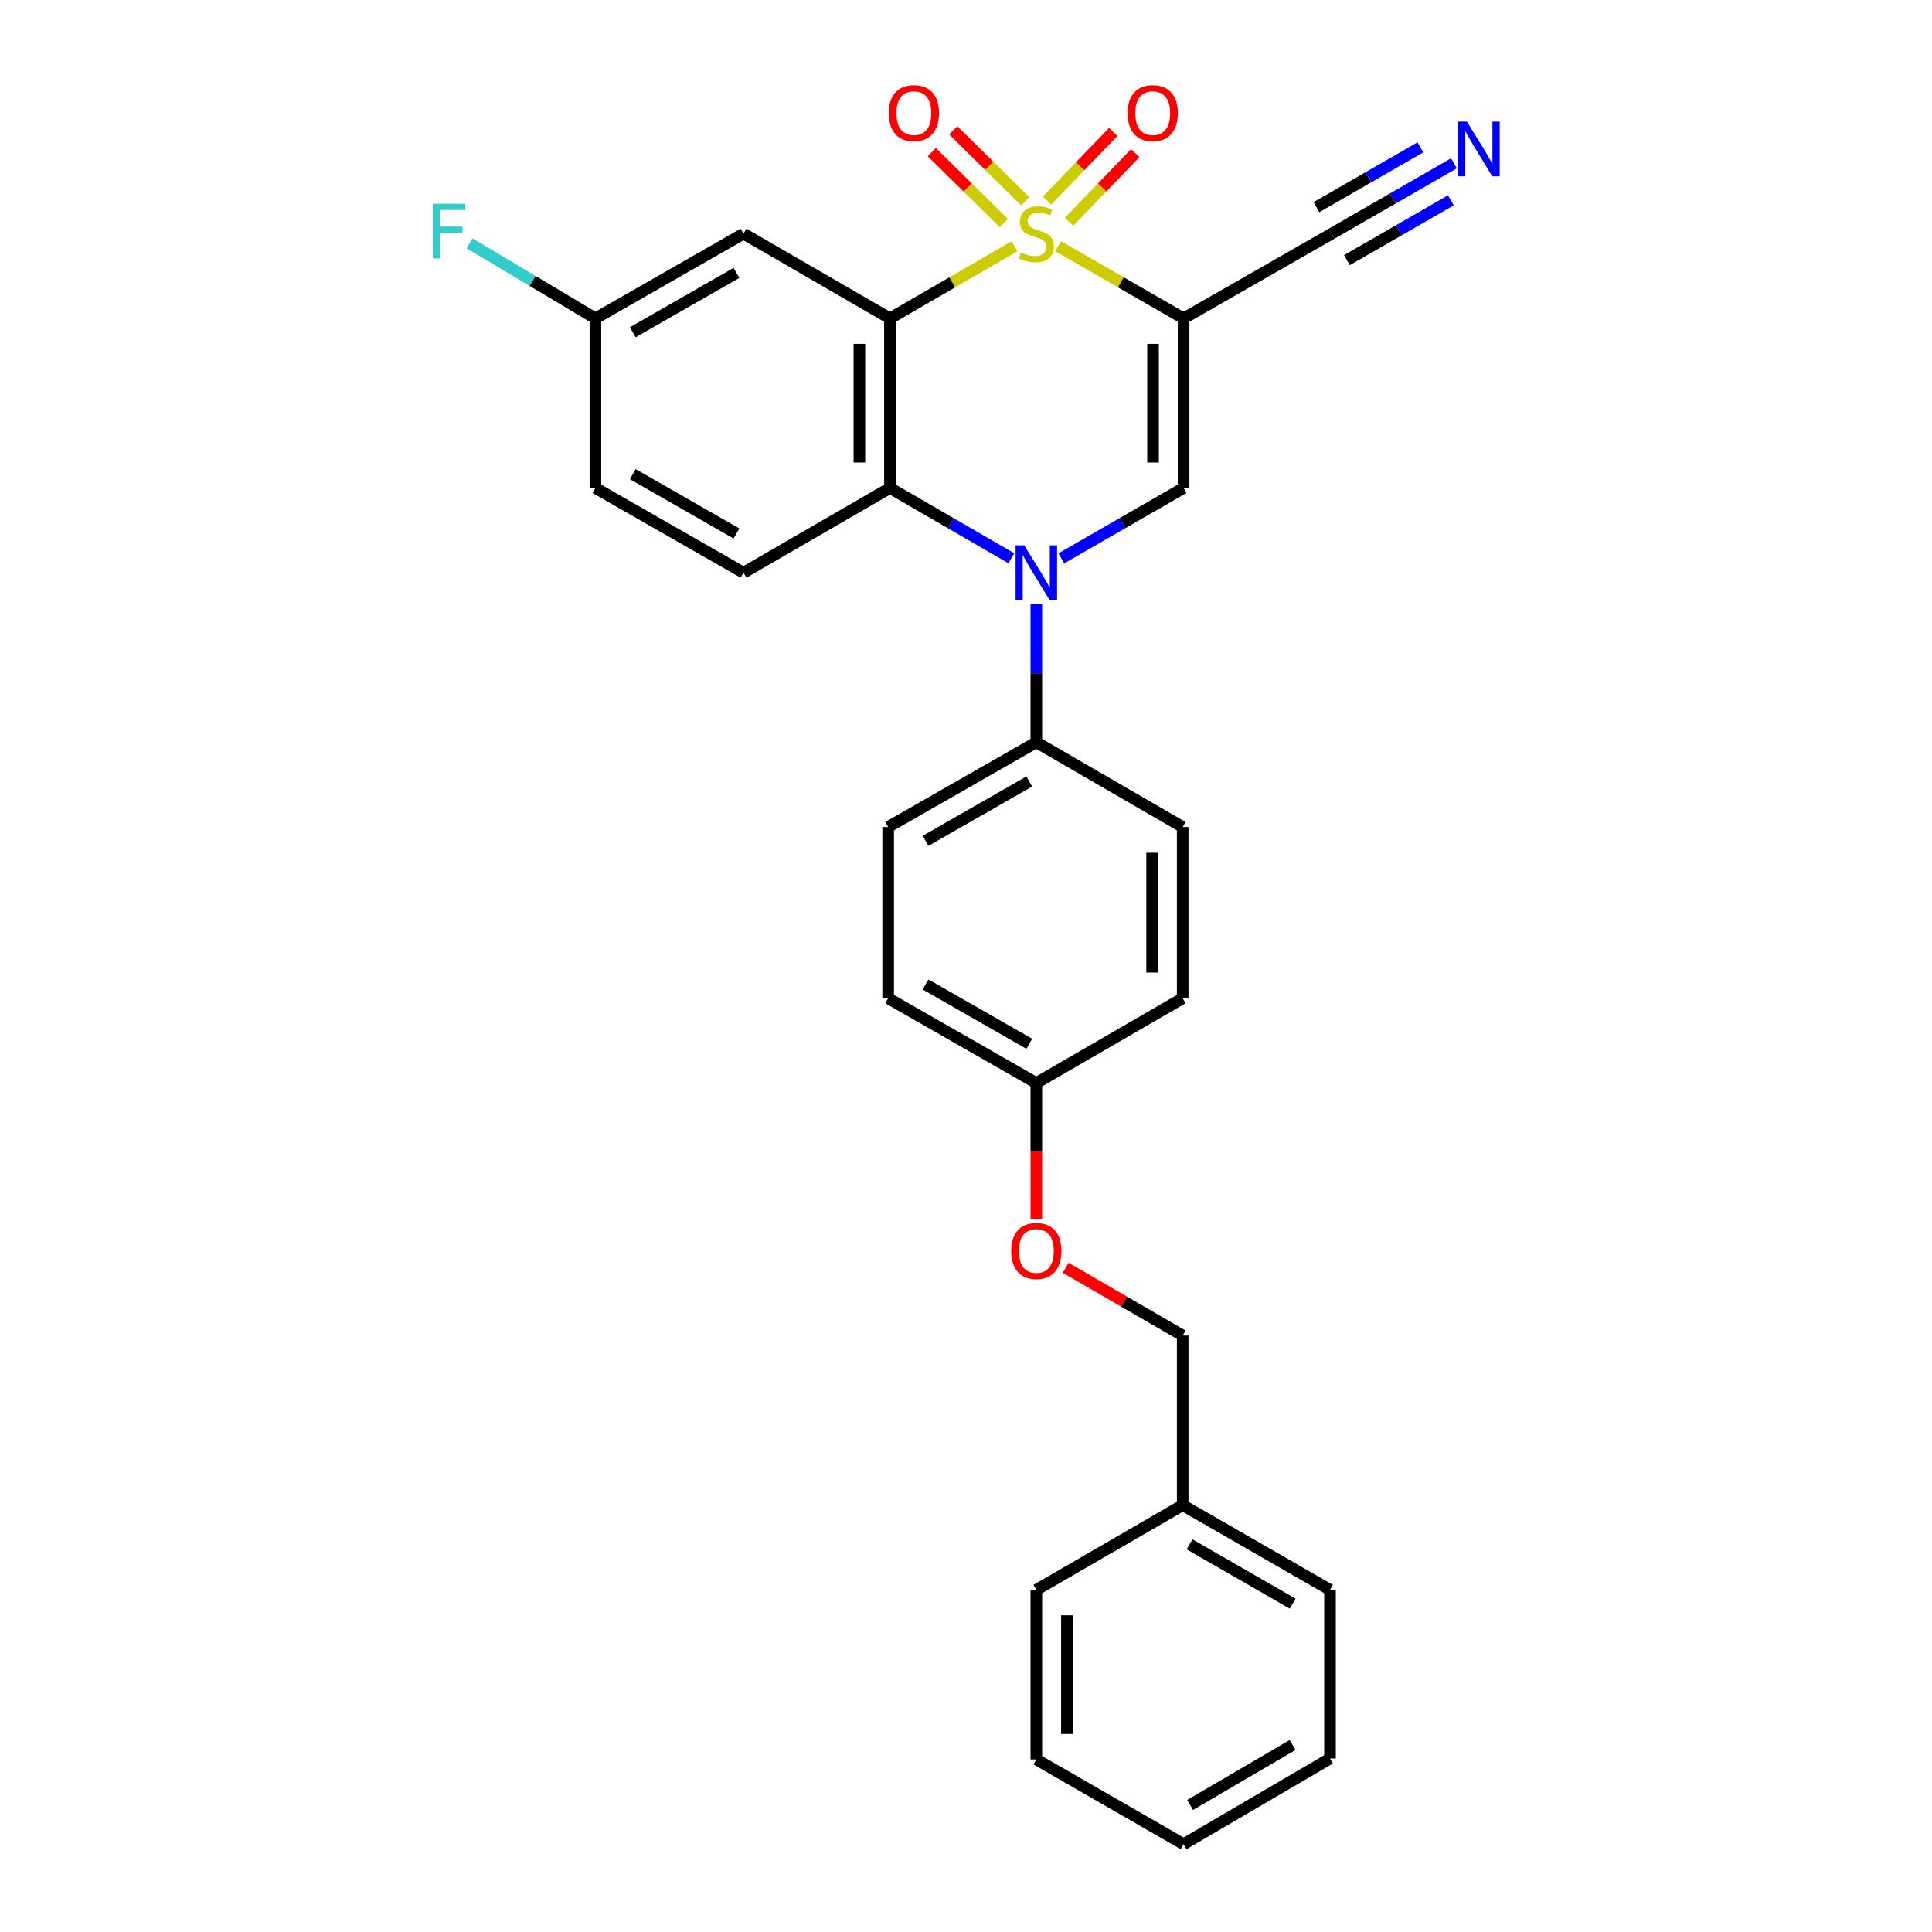 <?xml version='1.0' encoding='iso-8859-1'?>
<svg version='1.1' baseProfile='full'
              xmlns='http://www.w3.org/2000/svg'
                      xmlns:rdkit='http://www.rdkit.org/xml'
                      xmlns:xlink='http://www.w3.org/1999/xlink'
                  xml:space='preserve'
width='1000px' height='1000px' viewBox='0 0 1000 1000'>
<!-- END OF HEADER -->
<rect style='opacity:1.0;fill:#FFFFFF;stroke:none' width='1000' height='1000' x='0' y='0'> </rect>
<path class='bond-0' d='M 525.133,127.466 L 492.881,146.139' style='fill:none;fill-rule:evenodd;stroke:#CCCC00;stroke-width:6px;stroke-linecap:butt;stroke-linejoin:miter;stroke-opacity:1' />
<path class='bond-0' d='M 492.881,146.139 L 460.628,164.812' style='fill:none;fill-rule:evenodd;stroke:#000000;stroke-width:6px;stroke-linecap:butt;stroke-linejoin:miter;stroke-opacity:1' />
<path class='bond-1' d='M 547.681,127.433 L 580.153,146.123' style='fill:none;fill-rule:evenodd;stroke:#CCCC00;stroke-width:6px;stroke-linecap:butt;stroke-linejoin:miter;stroke-opacity:1' />
<path class='bond-1' d='M 580.153,146.123 L 612.625,164.812' style='fill:none;fill-rule:evenodd;stroke:#000000;stroke-width:6px;stroke-linecap:butt;stroke-linejoin:miter;stroke-opacity:1' />
<path class='bond-7' d='M 530.649,104.167 L 512.027,85.811' style='fill:none;fill-rule:evenodd;stroke:#CCCC00;stroke-width:6px;stroke-linecap:butt;stroke-linejoin:miter;stroke-opacity:1' />
<path class='bond-7' d='M 512.027,85.811 L 493.405,67.455' style='fill:none;fill-rule:evenodd;stroke:#FF0000;stroke-width:6px;stroke-linecap:butt;stroke-linejoin:miter;stroke-opacity:1' />
<path class='bond-7' d='M 519.546,115.43 L 500.924,97.074' style='fill:none;fill-rule:evenodd;stroke:#CCCC00;stroke-width:6px;stroke-linecap:butt;stroke-linejoin:miter;stroke-opacity:1' />
<path class='bond-7' d='M 500.924,97.074 L 482.302,78.718' style='fill:none;fill-rule:evenodd;stroke:#FF0000;stroke-width:6px;stroke-linecap:butt;stroke-linejoin:miter;stroke-opacity:1' />
<path class='bond-8' d='M 553.344,114.768 L 570.465,97.018' style='fill:none;fill-rule:evenodd;stroke:#CCCC00;stroke-width:6px;stroke-linecap:butt;stroke-linejoin:miter;stroke-opacity:1' />
<path class='bond-8' d='M 570.465,97.018 L 587.586,79.267' style='fill:none;fill-rule:evenodd;stroke:#FF0000;stroke-width:6px;stroke-linecap:butt;stroke-linejoin:miter;stroke-opacity:1' />
<path class='bond-8' d='M 541.961,103.788 L 559.082,86.038' style='fill:none;fill-rule:evenodd;stroke:#CCCC00;stroke-width:6px;stroke-linecap:butt;stroke-linejoin:miter;stroke-opacity:1' />
<path class='bond-8' d='M 559.082,86.038 L 576.203,68.288' style='fill:none;fill-rule:evenodd;stroke:#FF0000;stroke-width:6px;stroke-linecap:butt;stroke-linejoin:miter;stroke-opacity:1' />
<path class='bond-3' d='M 460.628,164.812 L 460.628,252.571' style='fill:none;fill-rule:evenodd;stroke:#000000;stroke-width:6px;stroke-linecap:butt;stroke-linejoin:miter;stroke-opacity:1' />
<path class='bond-3' d='M 444.812,177.976 L 444.812,239.407' style='fill:none;fill-rule:evenodd;stroke:#000000;stroke-width:6px;stroke-linecap:butt;stroke-linejoin:miter;stroke-opacity:1' />
<path class='bond-6' d='M 460.628,164.812 L 384.836,120.942' style='fill:none;fill-rule:evenodd;stroke:#000000;stroke-width:6px;stroke-linecap:butt;stroke-linejoin:miter;stroke-opacity:1' />
<path class='bond-4' d='M 612.625,164.812 L 612.625,252.571' style='fill:none;fill-rule:evenodd;stroke:#000000;stroke-width:6px;stroke-linecap:butt;stroke-linejoin:miter;stroke-opacity:1' />
<path class='bond-4' d='M 596.809,177.976 L 596.809,239.407' style='fill:none;fill-rule:evenodd;stroke:#000000;stroke-width:6px;stroke-linecap:butt;stroke-linejoin:miter;stroke-opacity:1' />
<path class='bond-5' d='M 612.625,164.812 L 689.277,120.942' style='fill:none;fill-rule:evenodd;stroke:#000000;stroke-width:6px;stroke-linecap:butt;stroke-linejoin:miter;stroke-opacity:1' />
<path class='bond-2' d='M 549.341,288.988 L 580.983,270.779' style='fill:none;fill-rule:evenodd;stroke:#0000FF;stroke-width:6px;stroke-linecap:butt;stroke-linejoin:miter;stroke-opacity:1' />
<path class='bond-2' d='M 580.983,270.779 L 612.625,252.571' style='fill:none;fill-rule:evenodd;stroke:#000000;stroke-width:6px;stroke-linecap:butt;stroke-linejoin:miter;stroke-opacity:1' />
<path class='bond-10' d='M 536.402,312.787 L 536.402,348.489' style='fill:none;fill-rule:evenodd;stroke:#0000FF;stroke-width:6px;stroke-linecap:butt;stroke-linejoin:miter;stroke-opacity:1' />
<path class='bond-10' d='M 536.402,348.489 L 536.402,384.192' style='fill:none;fill-rule:evenodd;stroke:#000000;stroke-width:6px;stroke-linecap:butt;stroke-linejoin:miter;stroke-opacity:1' />
<path class='bond-28' d='M 523.473,288.949 L 492.051,270.76' style='fill:none;fill-rule:evenodd;stroke:#0000FF;stroke-width:6px;stroke-linecap:butt;stroke-linejoin:miter;stroke-opacity:1' />
<path class='bond-28' d='M 492.051,270.76 L 460.628,252.571' style='fill:none;fill-rule:evenodd;stroke:#000000;stroke-width:6px;stroke-linecap:butt;stroke-linejoin:miter;stroke-opacity:1' />
<path class='bond-11' d='M 460.628,252.571 L 384.836,296.433' style='fill:none;fill-rule:evenodd;stroke:#000000;stroke-width:6px;stroke-linecap:butt;stroke-linejoin:miter;stroke-opacity:1' />
<path class='bond-9' d='M 689.277,120.942 L 720.919,102.733' style='fill:none;fill-rule:evenodd;stroke:#000000;stroke-width:6px;stroke-linecap:butt;stroke-linejoin:miter;stroke-opacity:1' />
<path class='bond-9' d='M 720.919,102.733 L 752.561,84.525' style='fill:none;fill-rule:evenodd;stroke:#0000FF;stroke-width:6px;stroke-linecap:butt;stroke-linejoin:miter;stroke-opacity:1' />
<path class='bond-9' d='M 697.166,134.65 L 724.061,119.173' style='fill:none;fill-rule:evenodd;stroke:#000000;stroke-width:6px;stroke-linecap:butt;stroke-linejoin:miter;stroke-opacity:1' />
<path class='bond-9' d='M 724.061,119.173 L 750.957,103.696' style='fill:none;fill-rule:evenodd;stroke:#0000FF;stroke-width:6px;stroke-linecap:butt;stroke-linejoin:miter;stroke-opacity:1' />
<path class='bond-9' d='M 681.389,107.234 L 708.285,91.757' style='fill:none;fill-rule:evenodd;stroke:#000000;stroke-width:6px;stroke-linecap:butt;stroke-linejoin:miter;stroke-opacity:1' />
<path class='bond-9' d='M 708.285,91.757 L 735.18,76.28' style='fill:none;fill-rule:evenodd;stroke:#0000FF;stroke-width:6px;stroke-linecap:butt;stroke-linejoin:miter;stroke-opacity:1' />
<path class='bond-14' d='M 384.836,120.942 L 308.183,164.812' style='fill:none;fill-rule:evenodd;stroke:#000000;stroke-width:6px;stroke-linecap:butt;stroke-linejoin:miter;stroke-opacity:1' />
<path class='bond-14' d='M 381.194,141.249 L 327.537,171.958' style='fill:none;fill-rule:evenodd;stroke:#000000;stroke-width:6px;stroke-linecap:butt;stroke-linejoin:miter;stroke-opacity:1' />
<path class='bond-12' d='M 536.402,384.192 L 459.714,428.063' style='fill:none;fill-rule:evenodd;stroke:#000000;stroke-width:6px;stroke-linecap:butt;stroke-linejoin:miter;stroke-opacity:1' />
<path class='bond-12' d='M 532.752,404.5 L 479.071,435.21' style='fill:none;fill-rule:evenodd;stroke:#000000;stroke-width:6px;stroke-linecap:butt;stroke-linejoin:miter;stroke-opacity:1' />
<path class='bond-13' d='M 536.402,384.192 L 612.159,428.063' style='fill:none;fill-rule:evenodd;stroke:#000000;stroke-width:6px;stroke-linecap:butt;stroke-linejoin:miter;stroke-opacity:1' />
<path class='bond-29' d='M 384.836,296.433 L 308.183,252.571' style='fill:none;fill-rule:evenodd;stroke:#000000;stroke-width:6px;stroke-linecap:butt;stroke-linejoin:miter;stroke-opacity:1' />
<path class='bond-29' d='M 381.193,276.127 L 327.536,245.423' style='fill:none;fill-rule:evenodd;stroke:#000000;stroke-width:6px;stroke-linecap:butt;stroke-linejoin:miter;stroke-opacity:1' />
<path class='bond-19' d='M 459.714,428.063 L 459.714,516.7' style='fill:none;fill-rule:evenodd;stroke:#000000;stroke-width:6px;stroke-linecap:butt;stroke-linejoin:miter;stroke-opacity:1' />
<path class='bond-20' d='M 612.159,428.063 L 612.159,516.7' style='fill:none;fill-rule:evenodd;stroke:#000000;stroke-width:6px;stroke-linecap:butt;stroke-linejoin:miter;stroke-opacity:1' />
<path class='bond-20' d='M 596.343,441.358 L 596.343,503.404' style='fill:none;fill-rule:evenodd;stroke:#000000;stroke-width:6px;stroke-linecap:butt;stroke-linejoin:miter;stroke-opacity:1' />
<path class='bond-16' d='M 308.183,164.812 L 308.183,252.571' style='fill:none;fill-rule:evenodd;stroke:#000000;stroke-width:6px;stroke-linecap:butt;stroke-linejoin:miter;stroke-opacity:1' />
<path class='bond-21' d='M 308.183,164.812 L 275.601,145.374' style='fill:none;fill-rule:evenodd;stroke:#000000;stroke-width:6px;stroke-linecap:butt;stroke-linejoin:miter;stroke-opacity:1' />
<path class='bond-21' d='M 275.601,145.374 L 243.018,125.937' style='fill:none;fill-rule:evenodd;stroke:#33CCCC;stroke-width:6px;stroke-linecap:butt;stroke-linejoin:miter;stroke-opacity:1' />
<path class='bond-15' d='M 536.402,630.925 L 536.402,595.748' style='fill:none;fill-rule:evenodd;stroke:#FF0000;stroke-width:6px;stroke-linecap:butt;stroke-linejoin:miter;stroke-opacity:1' />
<path class='bond-15' d='M 536.402,595.748 L 536.402,560.571' style='fill:none;fill-rule:evenodd;stroke:#000000;stroke-width:6px;stroke-linecap:butt;stroke-linejoin:miter;stroke-opacity:1' />
<path class='bond-18' d='M 551.591,656.21 L 581.875,673.744' style='fill:none;fill-rule:evenodd;stroke:#FF0000;stroke-width:6px;stroke-linecap:butt;stroke-linejoin:miter;stroke-opacity:1' />
<path class='bond-18' d='M 581.875,673.744 L 612.159,691.278' style='fill:none;fill-rule:evenodd;stroke:#000000;stroke-width:6px;stroke-linecap:butt;stroke-linejoin:miter;stroke-opacity:1' />
<path class='bond-17' d='M 536.402,560.571 L 612.159,516.7' style='fill:none;fill-rule:evenodd;stroke:#000000;stroke-width:6px;stroke-linecap:butt;stroke-linejoin:miter;stroke-opacity:1' />
<path class='bond-30' d='M 536.402,560.571 L 459.714,516.7' style='fill:none;fill-rule:evenodd;stroke:#000000;stroke-width:6px;stroke-linecap:butt;stroke-linejoin:miter;stroke-opacity:1' />
<path class='bond-30' d='M 532.752,540.262 L 479.071,509.553' style='fill:none;fill-rule:evenodd;stroke:#000000;stroke-width:6px;stroke-linecap:butt;stroke-linejoin:miter;stroke-opacity:1' />
<path class='bond-22' d='M 612.159,691.278 L 612.159,779.054' style='fill:none;fill-rule:evenodd;stroke:#000000;stroke-width:6px;stroke-linecap:butt;stroke-linejoin:miter;stroke-opacity:1' />
<path class='bond-23' d='M 612.159,779.054 L 688.407,822.907' style='fill:none;fill-rule:evenodd;stroke:#000000;stroke-width:6px;stroke-linecap:butt;stroke-linejoin:miter;stroke-opacity:1' />
<path class='bond-23' d='M 615.711,799.342 L 669.085,830.039' style='fill:none;fill-rule:evenodd;stroke:#000000;stroke-width:6px;stroke-linecap:butt;stroke-linejoin:miter;stroke-opacity:1' />
<path class='bond-24' d='M 612.159,779.054 L 536.402,822.907' style='fill:none;fill-rule:evenodd;stroke:#000000;stroke-width:6px;stroke-linecap:butt;stroke-linejoin:miter;stroke-opacity:1' />
<path class='bond-26' d='M 688.407,822.907 L 688.407,910.209' style='fill:none;fill-rule:evenodd;stroke:#000000;stroke-width:6px;stroke-linecap:butt;stroke-linejoin:miter;stroke-opacity:1' />
<path class='bond-25' d='M 536.402,822.907 L 536.402,910.684' style='fill:none;fill-rule:evenodd;stroke:#000000;stroke-width:6px;stroke-linecap:butt;stroke-linejoin:miter;stroke-opacity:1' />
<path class='bond-25' d='M 552.218,836.074 L 552.218,897.517' style='fill:none;fill-rule:evenodd;stroke:#000000;stroke-width:6px;stroke-linecap:butt;stroke-linejoin:miter;stroke-opacity:1' />
<path class='bond-27' d='M 536.402,910.684 L 612.625,954.545' style='fill:none;fill-rule:evenodd;stroke:#000000;stroke-width:6px;stroke-linecap:butt;stroke-linejoin:miter;stroke-opacity:1' />
<path class='bond-31' d='M 688.407,910.209 L 612.625,954.545' style='fill:none;fill-rule:evenodd;stroke:#000000;stroke-width:6px;stroke-linecap:butt;stroke-linejoin:miter;stroke-opacity:1' />
<path class='bond-31' d='M 669.054,903.209 L 616.006,934.244' style='fill:none;fill-rule:evenodd;stroke:#000000;stroke-width:6px;stroke-linecap:butt;stroke-linejoin:miter;stroke-opacity:1' />
<path  class='atom-0' d='M 528.402 130.662
Q 528.722 130.782, 530.042 131.342
Q 531.362 131.902, 532.802 132.262
Q 534.282 132.582, 535.722 132.582
Q 538.402 132.582, 539.962 131.302
Q 541.522 129.982, 541.522 127.702
Q 541.522 126.142, 540.722 125.182
Q 539.962 124.222, 538.762 123.702
Q 537.562 123.182, 535.562 122.582
Q 533.042 121.822, 531.522 121.102
Q 530.042 120.382, 528.962 118.862
Q 527.922 117.342, 527.922 114.782
Q 527.922 111.222, 530.322 109.022
Q 532.762 106.822, 537.562 106.822
Q 540.842 106.822, 544.562 108.382
L 543.642 111.462
Q 540.242 110.062, 537.682 110.062
Q 534.922 110.062, 533.402 111.222
Q 531.882 112.342, 531.922 114.302
Q 531.922 115.822, 532.682 116.742
Q 533.482 117.662, 534.602 118.182
Q 535.762 118.702, 537.682 119.302
Q 540.242 120.102, 541.762 120.902
Q 543.282 121.702, 544.362 123.342
Q 545.482 124.942, 545.482 127.702
Q 545.482 131.622, 542.842 133.742
Q 540.242 135.822, 535.882 135.822
Q 533.362 135.822, 531.442 135.262
Q 529.562 134.742, 527.322 133.822
L 528.402 130.662
' fill='#CCCC00'/>
<path  class='atom-3' d='M 530.142 282.273
L 539.422 297.273
Q 540.342 298.753, 541.822 301.433
Q 543.302 304.113, 543.382 304.273
L 543.382 282.273
L 547.142 282.273
L 547.142 310.593
L 543.262 310.593
L 533.302 294.193
Q 532.142 292.273, 530.902 290.073
Q 529.702 287.873, 529.342 287.193
L 529.342 310.593
L 525.662 310.593
L 525.662 282.273
L 530.142 282.273
' fill='#0000FF'/>
<path  class='atom-8' d='M 460.026 58.55
Q 460.026 51.75, 463.386 47.95
Q 466.746 44.15, 473.026 44.15
Q 479.306 44.15, 482.666 47.95
Q 486.026 51.75, 486.026 58.55
Q 486.026 65.43, 482.626 69.35
Q 479.226 73.23, 473.026 73.23
Q 466.786 73.23, 463.386 69.35
Q 460.026 65.47, 460.026 58.55
M 473.026 70.03
Q 477.346 70.03, 479.666 67.15
Q 482.026 64.23, 482.026 58.55
Q 482.026 52.99, 479.666 50.19
Q 477.346 47.35, 473.026 47.35
Q 468.706 47.35, 466.346 50.15
Q 464.026 52.95, 464.026 58.55
Q 464.026 64.27, 466.346 67.15
Q 468.706 70.03, 473.026 70.03
' fill='#FF0000'/>
<path  class='atom-9' d='M 583.66 58.55
Q 583.66 51.75, 587.02 47.95
Q 590.38 44.15, 596.66 44.15
Q 602.94 44.15, 606.3 47.95
Q 609.66 51.75, 609.66 58.55
Q 609.66 65.43, 606.26 69.35
Q 602.86 73.23, 596.66 73.23
Q 590.42 73.23, 587.02 69.35
Q 583.66 65.47, 583.66 58.55
M 596.66 70.03
Q 600.98 70.03, 603.3 67.15
Q 605.66 64.23, 605.66 58.55
Q 605.66 52.99, 603.3 50.19
Q 600.98 47.35, 596.66 47.35
Q 592.34 47.35, 589.98 50.15
Q 587.66 52.95, 587.66 58.55
Q 587.66 64.27, 589.98 67.15
Q 592.34 70.03, 596.66 70.03
' fill='#FF0000'/>
<path  class='atom-10' d='M 759.24 62.92
L 768.52 77.92
Q 769.44 79.4, 770.92 82.08
Q 772.4 84.76, 772.48 84.92
L 772.48 62.92
L 776.24 62.92
L 776.24 91.24
L 772.36 91.24
L 762.4 74.84
Q 761.24 72.92, 760 70.72
Q 758.8 68.52, 758.44 67.84
L 758.44 91.24
L 754.76 91.24
L 754.76 62.92
L 759.24 62.92
' fill='#0000FF'/>
<path  class='atom-16' d='M 523.402 647.496
Q 523.402 640.696, 526.762 636.896
Q 530.122 633.096, 536.402 633.096
Q 542.682 633.096, 546.042 636.896
Q 549.402 640.696, 549.402 647.496
Q 549.402 654.376, 546.002 658.296
Q 542.602 662.176, 536.402 662.176
Q 530.162 662.176, 526.762 658.296
Q 523.402 654.416, 523.402 647.496
M 536.402 658.976
Q 540.722 658.976, 543.042 656.096
Q 545.402 653.176, 545.402 647.496
Q 545.402 641.936, 543.042 639.136
Q 540.722 636.296, 536.402 636.296
Q 532.082 636.296, 529.722 639.096
Q 527.402 641.896, 527.402 647.496
Q 527.402 653.216, 529.722 656.096
Q 532.082 658.976, 536.402 658.976
' fill='#FF0000'/>
<path  class='atom-22' d='M 223.972 105.437
L 240.812 105.437
L 240.812 108.677
L 227.772 108.677
L 227.772 117.277
L 239.372 117.277
L 239.372 120.557
L 227.772 120.557
L 227.772 133.757
L 223.972 133.757
L 223.972 105.437
' fill='#33CCCC'/>
</svg>
